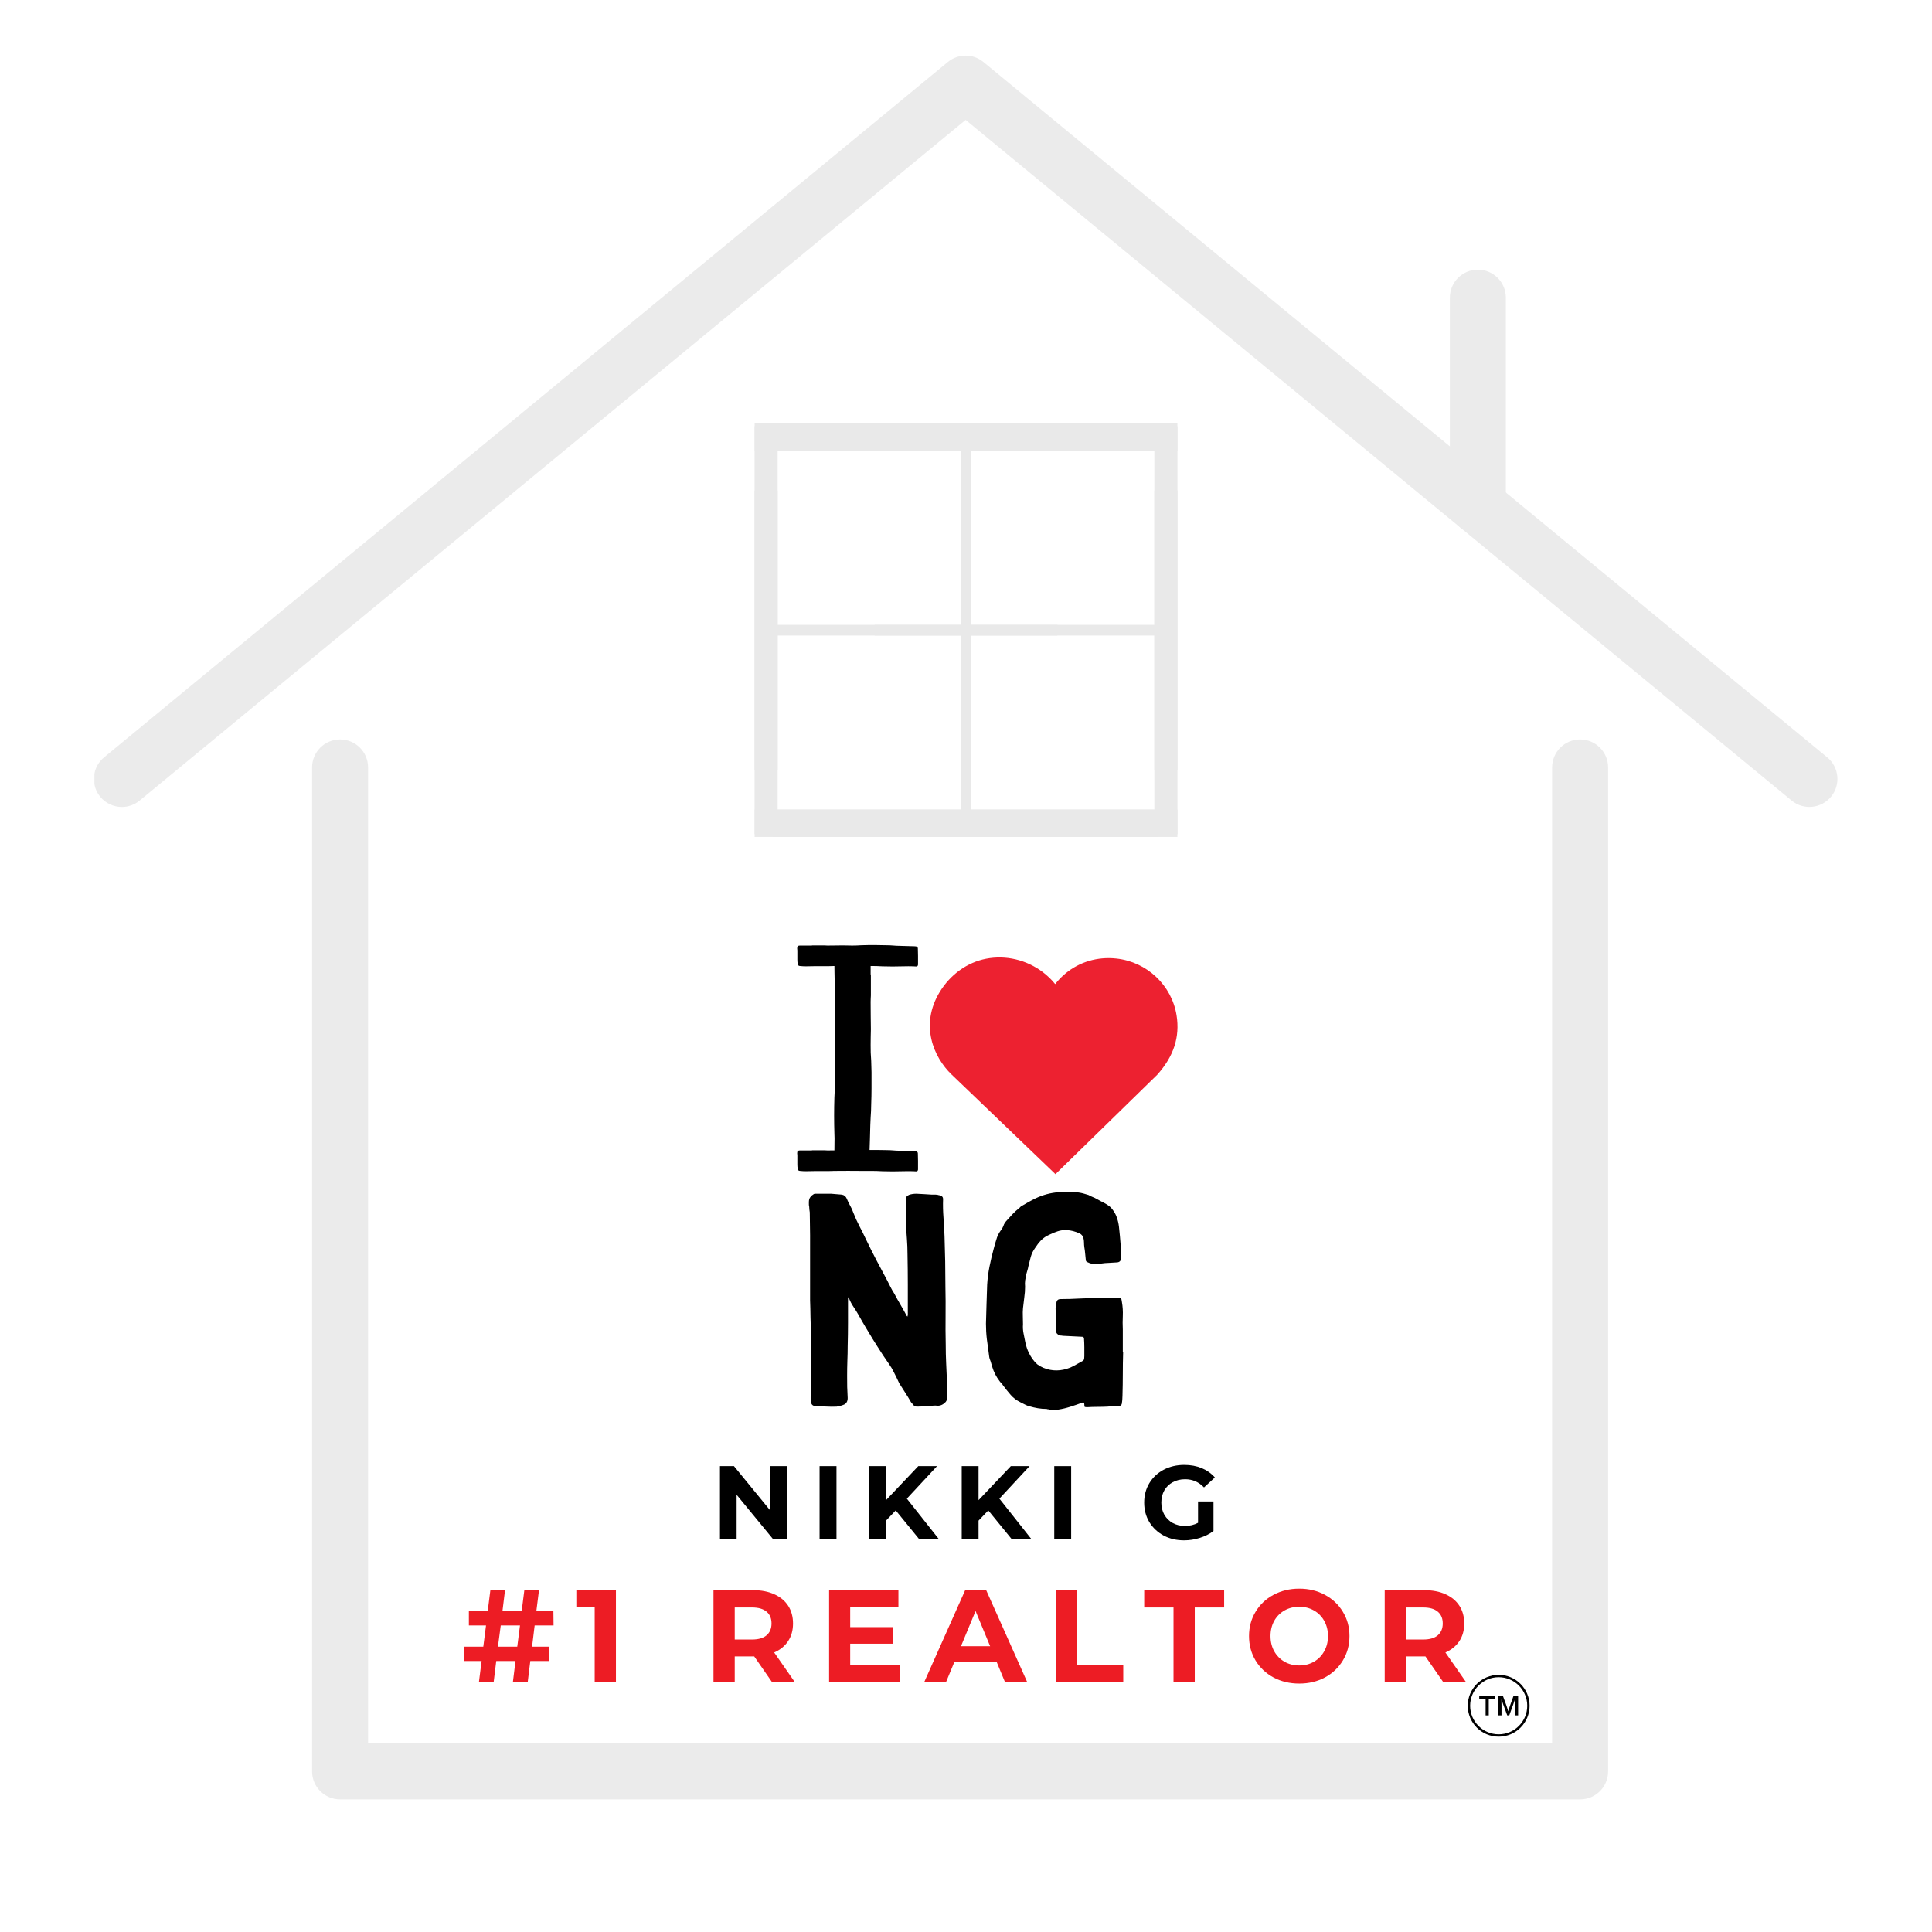 <svg xmlns="http://www.w3.org/2000/svg" xmlns:xlink="http://www.w3.org/1999/xlink" width="500" zoomAndPan="magnify" viewBox="0 0 375 375" height="500" preserveAspectRatio="xMidYMid meet" version="1.2"><defs><clipPath id="418928cb15"><path d="M 284.891 325.086 L 296.891 325.086 L 296.891 337.086 L 284.891 337.086 Z M 284.891 325.086 "/></clipPath><clipPath id="df60dac2c4"><path d="M 180.484 185.68 L 228.617 185.68 L 228.617 227.902 L 180.484 227.902 Z M 180.484 185.68 "/></clipPath><clipPath id="ec124a4a21"><path d="M 182.387 192.559 C 178.492 198.98 181.238 205.23 184.688 208.547 L 204.863 227.902 L 224.609 208.613 C 227.82 205.047 229.051 201.262 228.367 197.047 C 227.422 191.219 222.617 186.695 216.684 186.051 C 213.043 185.656 209.527 186.688 206.785 188.969 C 206.047 189.582 205.387 190.266 204.809 191.012 C 204.125 190.164 203.328 189.387 202.422 188.699 C 199.266 186.301 195.25 185.348 191.391 186.09 C 187.734 186.797 184.457 189.152 182.387 192.559 Z M 182.387 192.559 "/></clipPath><filter x="0%" y="0%" width="100%" filterUnits="objectBoundingBox" id="05f971bf4f" height="100%"><feColorMatrix values="0 0 0 0 1 0 0 0 0 1 0 0 0 0 1 0 0 0 1 0" type="matrix" in="SourceGraphic"/></filter><clipPath id="f30e1c0478"><path d="M 42 133 L 295 133 L 295 339.371 L 42 339.371 Z M 42 133 "/></clipPath><clipPath id="ac9e424dfd"><path d="M 0 0.371 L 338.879 0.371 L 338.879 147 L 0 147 Z M 0 0.371 "/></clipPath><clipPath id="21d65c0e4d"><rect x="0" width="339" y="0" height="340"/></clipPath><clipPath id="186a2b5863"><path d="M 150 82.191 L 228.953 82.191 L 228.953 88 L 150 88 Z M 150 82.191 "/></clipPath><clipPath id="5f55851cae"><path d="M 146.453 157 L 225 157 L 225 162.441 L 146.453 162.441 Z M 146.453 157 "/></clipPath><clipPath id="d6a6f3b0b7"><path d="M 146.453 82.191 L 225 82.191 L 225 88 L 146.453 88 Z M 146.453 82.191 "/></clipPath><clipPath id="8b1756aa7c"><path d="M 150 157 L 228.953 157 L 228.953 162.441 L 150 162.441 Z M 150 157 "/></clipPath><clipPath id="ca9b0e0e38"><path d="M 146.453 82.191 L 151 82.191 L 151 150 L 146.453 150 Z M 146.453 82.191 "/></clipPath><clipPath id="a28f00bbe8"><path d="M 224 95 L 228.953 95 L 228.953 162 L 224 162 Z M 224 95 "/></clipPath><clipPath id="b64b638f35"><path d="M 224 82.191 L 228.953 82.191 L 228.953 150 L 224 150 Z M 224 82.191 "/></clipPath><clipPath id="a3af41b0de"><path d="M 146.453 95 L 151 95 L 151 162 L 146.453 162 Z M 146.453 95 "/></clipPath></defs><g id="c5c45a4c01"><g clip-rule="nonzero" clip-path="url(#418928cb15)"><path style=" stroke:none;fill-rule:nonzero;fill:#000000;fill-opacity:1;" d="M 290.891 325.543 C 287.836 325.543 285.352 328.031 285.352 331.086 C 285.352 334.141 287.836 336.625 290.891 336.625 C 293.945 336.625 296.434 334.141 296.434 331.086 C 296.434 328.031 293.945 325.543 290.891 325.543 Z M 290.891 337.086 C 290.082 337.086 289.297 336.926 288.555 336.613 C 287.84 336.312 287.199 335.879 286.648 335.328 C 286.098 334.777 285.664 334.137 285.363 333.422 C 285.051 332.68 284.891 331.895 284.891 331.086 C 284.891 330.277 285.051 329.488 285.363 328.75 C 285.664 328.035 286.098 327.395 286.648 326.844 C 287.199 326.293 287.84 325.859 288.555 325.559 C 289.297 325.246 290.082 325.086 290.891 325.086 C 291.699 325.086 292.488 325.246 293.227 325.559 C 293.941 325.859 294.582 326.293 295.133 326.844 C 295.684 327.395 296.117 328.035 296.418 328.75 C 296.73 329.488 296.891 330.277 296.891 331.086 C 296.891 331.895 296.73 332.68 296.418 333.422 C 296.117 334.137 295.684 334.777 295.133 335.328 C 294.582 335.879 293.941 336.312 293.227 336.613 C 292.488 336.926 291.699 337.086 290.891 337.086 "/></g><path style=" stroke:none;fill-rule:nonzero;fill:#000000;fill-opacity:1;" d="M 288.355 332.953 L 288.355 329.715 L 287.121 329.715 L 287.121 329.219 L 290.199 329.219 L 290.199 329.715 L 288.965 329.715 L 288.965 332.953 L 288.355 332.953 "/><path style=" stroke:none;fill-rule:nonzero;fill:#000000;fill-opacity:1;" d="M 294.051 332.953 L 294.051 331.059 C 294.051 330.898 294.055 330.719 294.062 330.523 L 294.066 329.789 C 294.027 329.906 293.762 330.711 293.723 330.82 L 292.941 332.953 L 292.551 332.953 L 291.77 330.82 C 291.73 330.711 291.457 329.957 291.422 329.844 L 291.43 330.527 C 291.438 330.711 291.441 330.891 291.441 331.059 L 291.441 332.953 L 290.828 332.953 L 290.828 329.219 L 291.73 329.219 L 292.383 331.008 C 292.469 331.25 292.555 331.508 292.633 331.781 L 292.742 332.152 L 292.855 331.781 C 292.926 331.539 293.012 331.281 293.105 331.02 L 293.754 329.219 L 294.664 329.219 L 294.664 332.953 L 294.051 332.953 "/><g style="fill:#000000;fill-opacity:1;"><g transform="translate(159.631, 224.511)"><path style="stroke:none" d="M 9.406 -35.375 L 9.406 -31.297 C 9.406 -31.066 9.395 -30.848 9.375 -30.641 C 9.363 -30.441 9.359 -30.242 9.359 -30.047 C 9.359 -29.18 9.363 -28.301 9.375 -27.406 C 9.395 -26.52 9.406 -25.625 9.406 -24.719 C 9.406 -24.227 9.395 -23.738 9.375 -23.25 C 9.363 -22.758 9.359 -22.25 9.359 -21.719 C 9.359 -21.227 9.363 -20.719 9.375 -20.188 C 9.395 -19.656 9.426 -19.125 9.469 -18.594 C 9.469 -18.219 9.477 -17.848 9.5 -17.484 C 9.52 -17.129 9.531 -16.766 9.531 -16.391 C 9.531 -15.367 9.531 -14.336 9.531 -13.297 C 9.531 -12.254 9.508 -11.207 9.469 -10.156 C 9.469 -9.738 9.457 -9.312 9.438 -8.875 C 9.414 -8.438 9.391 -8.008 9.359 -7.594 C 9.359 -7.375 9.348 -7.141 9.328 -6.891 C 9.305 -6.641 9.297 -6.406 9.297 -6.188 C 9.266 -5.238 9.238 -4.281 9.219 -3.312 C 9.195 -2.352 9.164 -1.398 9.125 -0.453 C 9.125 -0.379 9.113 -0.301 9.094 -0.219 C 9.082 -0.145 9.078 -0.07 9.078 0 C 8.961 0.375 8.711 0.562 8.328 0.562 C 7.504 0.602 6.664 0.625 5.812 0.625 C 4.957 0.625 4.098 0.625 3.234 0.625 L 2.891 0.625 C 2.473 0.582 2.266 0.375 2.266 0 C 2.266 -0.188 2.273 -0.352 2.297 -0.5 C 2.316 -0.656 2.328 -0.812 2.328 -0.969 C 2.328 -1.531 2.332 -2.102 2.344 -2.688 C 2.363 -3.281 2.359 -3.859 2.328 -4.422 C 2.254 -6.805 2.254 -9.172 2.328 -11.516 C 2.398 -12.68 2.438 -13.844 2.438 -15 C 2.438 -16.156 2.438 -17.297 2.438 -18.422 C 2.477 -19.973 2.488 -21.531 2.469 -23.094 C 2.445 -24.664 2.438 -26.227 2.438 -27.781 C 2.438 -28.082 2.426 -28.395 2.406 -28.719 C 2.383 -29.039 2.375 -29.352 2.375 -29.656 L 2.375 -34.188 C 2.375 -34.719 2.363 -35.254 2.344 -35.797 C 2.332 -36.348 2.328 -36.891 2.328 -37.422 C 2.328 -37.766 2.332 -38.102 2.344 -38.438 C 2.363 -38.781 2.395 -39.125 2.438 -39.469 C 2.477 -39.914 2.723 -40.16 3.172 -40.203 C 3.441 -40.242 3.688 -40.27 3.906 -40.281 C 4.133 -40.301 4.383 -40.312 4.656 -40.312 L 7.094 -40.312 C 7.281 -40.312 7.484 -40.312 7.703 -40.312 C 7.93 -40.312 8.16 -40.332 8.391 -40.375 C 9.035 -40.406 9.359 -40.117 9.359 -39.516 L 9.359 -35.375 Z M 9.406 -35.375 "/></g></g><g style="fill:#000000;fill-opacity:1;"><g transform="translate(154.707, 272.621)"><path style="stroke:none" d="M 9.891 -20.75 L 9.891 -20.344 C 9.891 -18.852 9.891 -17.348 9.891 -15.828 C 9.891 -14.316 9.867 -12.816 9.828 -11.328 C 9.828 -10.367 9.805 -9.41 9.766 -8.453 C 9.734 -7.492 9.719 -6.535 9.719 -5.578 C 9.719 -4.848 9.723 -4.129 9.734 -3.422 C 9.754 -2.711 9.785 -1.992 9.828 -1.266 C 9.828 -0.648 9.598 -0.227 9.141 0 C 8.711 0.188 8.234 0.32 7.703 0.406 C 7.016 0.438 6.32 0.43 5.625 0.391 C 4.938 0.359 4.25 0.32 3.562 0.281 C 3.062 0.281 2.773 0.016 2.703 -0.516 C 2.66 -0.672 2.641 -0.805 2.641 -0.922 C 2.641 -1.035 2.641 -1.172 2.641 -1.328 C 2.641 -3.359 2.648 -5.414 2.672 -7.5 C 2.691 -9.594 2.703 -11.672 2.703 -13.734 C 2.66 -14.805 2.629 -15.891 2.609 -16.984 C 2.598 -18.078 2.57 -19.16 2.531 -20.234 L 2.531 -32.875 C 2.531 -33.645 2.52 -34.395 2.5 -35.125 C 2.477 -35.852 2.469 -36.582 2.469 -37.312 C 2.438 -37.5 2.41 -37.688 2.391 -37.875 C 2.367 -38.07 2.359 -38.25 2.359 -38.406 C 2.316 -38.551 2.297 -38.703 2.297 -38.859 C 2.297 -39.016 2.297 -39.164 2.297 -39.312 C 2.297 -39.695 2.391 -40.016 2.578 -40.266 C 2.773 -40.516 3.008 -40.719 3.281 -40.875 C 3.352 -40.906 3.484 -40.922 3.672 -40.922 L 6.609 -40.922 L 8.688 -40.75 C 9.145 -40.676 9.469 -40.41 9.656 -39.953 C 9.844 -39.492 10.062 -39.039 10.312 -38.594 C 10.562 -38.156 10.766 -37.707 10.922 -37.25 C 11.266 -36.363 11.656 -35.5 12.094 -34.656 C 12.539 -33.812 12.957 -32.973 13.344 -32.141 C 13.988 -30.797 14.656 -29.461 15.344 -28.141 C 16.039 -26.816 16.75 -25.484 17.469 -24.141 C 17.695 -23.723 17.914 -23.289 18.125 -22.844 C 18.344 -22.406 18.586 -21.977 18.859 -21.562 C 19.242 -20.832 19.645 -20.113 20.062 -19.406 C 20.477 -18.695 20.879 -17.977 21.266 -17.25 C 21.266 -17.207 21.32 -17.148 21.438 -17.078 C 21.438 -17.148 21.445 -17.211 21.469 -17.266 C 21.488 -17.328 21.5 -17.379 21.5 -17.422 C 21.5 -19.367 21.5 -21.328 21.5 -23.297 C 21.5 -25.273 21.477 -27.266 21.438 -29.266 C 21.438 -30.223 21.398 -31.172 21.328 -32.109 C 21.254 -33.047 21.195 -33.992 21.156 -34.953 C 21.113 -35.754 21.094 -36.566 21.094 -37.391 C 21.094 -38.211 21.094 -39.047 21.094 -39.891 C 21.094 -40.234 21.305 -40.504 21.734 -40.703 C 22.148 -40.848 22.629 -40.922 23.172 -40.922 C 23.66 -40.891 24.156 -40.863 24.656 -40.844 C 25.156 -40.82 25.656 -40.789 26.156 -40.75 C 26.383 -40.75 26.625 -40.75 26.875 -40.75 C 27.125 -40.75 27.344 -40.711 27.531 -40.641 C 27.645 -40.641 27.781 -40.602 27.938 -40.531 C 28.207 -40.414 28.344 -40.203 28.344 -39.891 C 28.301 -38.703 28.328 -37.504 28.422 -36.297 C 28.516 -35.086 28.582 -33.875 28.625 -32.656 C 28.738 -29.438 28.797 -26.176 28.797 -22.875 C 28.836 -21 28.848 -19.117 28.828 -17.234 C 28.805 -15.359 28.816 -13.484 28.859 -11.609 C 28.859 -10.422 28.883 -9.25 28.938 -8.094 C 29 -6.945 29.051 -5.781 29.094 -4.594 C 29.094 -4.062 29.094 -3.504 29.094 -2.922 C 29.094 -2.348 29.109 -1.797 29.141 -1.266 C 29.141 -1.035 29.047 -0.785 28.859 -0.516 C 28.398 -0.016 27.883 0.234 27.312 0.234 C 27 0.191 26.688 0.188 26.375 0.219 C 26.07 0.258 25.77 0.301 25.469 0.344 C 25.082 0.344 24.707 0.352 24.344 0.375 C 23.977 0.395 23.602 0.406 23.219 0.406 C 23.07 0.406 22.898 0.348 22.703 0.234 C 22.629 0.117 22.535 0.004 22.422 -0.109 C 22.305 -0.223 22.207 -0.336 22.125 -0.453 C 21.75 -1.109 21.367 -1.734 20.984 -2.328 C 20.598 -2.922 20.211 -3.523 19.828 -4.141 C 19.68 -4.484 19.52 -4.828 19.344 -5.172 C 19.164 -5.516 18.984 -5.879 18.797 -6.266 C 18.523 -6.836 18.195 -7.391 17.812 -7.922 C 17.438 -8.461 17.055 -9.02 16.672 -9.594 C 16.328 -10.133 15.988 -10.66 15.656 -11.172 C 15.332 -11.691 15 -12.223 14.656 -12.766 C 14.195 -13.523 13.738 -14.285 13.281 -15.047 C 12.82 -15.816 12.379 -16.586 11.953 -17.359 C 11.648 -17.898 11.316 -18.438 10.953 -18.969 C 10.586 -19.508 10.289 -20.082 10.062 -20.688 C 10.062 -20.727 10.051 -20.75 10.031 -20.75 C 10.008 -20.75 10 -20.77 10 -20.812 C 9.957 -20.812 9.938 -20.801 9.938 -20.781 C 9.938 -20.758 9.922 -20.75 9.891 -20.75 Z M 9.891 -20.75 "/></g></g><g style="fill:#000000;fill-opacity:1;"><g transform="translate(189.077, 272.621)"><path style="stroke:none" d="M 28.922 -10.125 C 28.879 -8.695 28.859 -7.289 28.859 -5.906 C 28.859 -4.531 28.836 -3.156 28.797 -1.781 C 28.797 -1.551 28.785 -1.312 28.766 -1.062 C 28.754 -0.812 28.727 -0.57 28.688 -0.344 C 28.688 0.039 28.457 0.27 28 0.344 C 27.656 0.344 27.305 0.344 26.953 0.344 C 26.609 0.344 26.25 0.363 25.875 0.406 C 25.219 0.438 24.562 0.453 23.906 0.453 C 23.258 0.453 22.609 0.473 21.953 0.516 C 21.691 0.516 21.531 0.492 21.469 0.453 C 21.414 0.422 21.391 0.27 21.391 0 C 21.391 -0.383 21.234 -0.5 20.922 -0.344 C 20.191 -0.07 19.43 0.188 18.641 0.438 C 17.859 0.688 17.086 0.867 16.328 0.984 C 16.055 1.016 15.785 1.02 15.516 1 C 15.254 0.988 14.969 0.984 14.656 0.984 C 14.539 0.941 14.438 0.922 14.344 0.922 C 14.25 0.922 14.16 0.898 14.078 0.859 C 13.504 0.859 12.938 0.812 12.375 0.719 C 11.82 0.625 11.281 0.5 10.75 0.344 C 10.445 0.27 10.148 0.156 9.859 0 C 9.566 -0.156 9.27 -0.305 8.969 -0.453 C 8.238 -0.805 7.613 -1.281 7.094 -1.875 C 6.582 -2.469 6.098 -3.066 5.641 -3.672 C 5.555 -3.828 5.445 -3.973 5.312 -4.109 C 5.176 -4.242 5.051 -4.391 4.938 -4.547 C 4.289 -5.391 3.812 -6.328 3.5 -7.359 C 3.469 -7.516 3.422 -7.676 3.359 -7.844 C 3.305 -8.02 3.258 -8.18 3.219 -8.328 C 3.176 -8.484 3.125 -8.629 3.062 -8.766 C 3.008 -8.898 2.969 -9.047 2.938 -9.203 C 2.852 -9.816 2.773 -10.41 2.703 -10.984 C 2.629 -11.555 2.551 -12.129 2.469 -12.703 C 2.352 -13.703 2.297 -14.695 2.297 -15.688 C 2.336 -16.957 2.375 -18.223 2.406 -19.484 C 2.445 -20.754 2.488 -22.02 2.531 -23.281 C 2.602 -24.469 2.754 -25.633 2.984 -26.781 C 3.211 -27.938 3.484 -29.086 3.797 -30.234 C 3.867 -30.547 3.953 -30.852 4.047 -31.156 C 4.148 -31.457 4.238 -31.742 4.312 -32.016 C 4.469 -32.629 4.754 -33.223 5.172 -33.797 C 5.328 -33.992 5.453 -34.188 5.547 -34.375 C 5.641 -34.562 5.727 -34.773 5.812 -35.016 L 6.156 -35.531 C 6.57 -35.988 6.988 -36.445 7.406 -36.906 C 7.832 -37.363 8.297 -37.785 8.797 -38.172 C 8.867 -38.242 8.926 -38.301 8.969 -38.344 C 9.008 -38.383 9.047 -38.422 9.078 -38.453 C 9.535 -38.723 10.004 -38.992 10.484 -39.266 C 10.961 -39.535 11.438 -39.785 11.906 -40.016 C 13.352 -40.703 14.848 -41.102 16.391 -41.219 C 16.578 -41.258 16.773 -41.27 16.984 -41.25 C 17.191 -41.227 17.375 -41.219 17.531 -41.219 C 17.758 -41.219 17.988 -41.227 18.219 -41.25 C 18.445 -41.27 18.676 -41.258 18.906 -41.219 C 19.133 -41.219 19.363 -41.219 19.594 -41.219 C 19.832 -41.219 20.066 -41.195 20.297 -41.156 C 20.598 -41.113 20.883 -41.055 21.156 -40.984 C 21.426 -40.91 21.691 -40.832 21.953 -40.75 C 22.109 -40.719 22.254 -40.66 22.391 -40.578 C 22.523 -40.504 22.672 -40.43 22.828 -40.359 C 23.242 -40.203 23.633 -40.016 24 -39.797 C 24.363 -39.586 24.738 -39.391 25.125 -39.203 C 25.426 -39.047 25.727 -38.863 26.031 -38.656 C 26.344 -38.445 26.613 -38.188 26.844 -37.875 C 27.227 -37.383 27.516 -36.859 27.703 -36.297 C 27.898 -35.742 28.035 -35.16 28.109 -34.547 C 28.18 -33.93 28.242 -33.316 28.297 -32.703 C 28.359 -32.086 28.41 -31.457 28.453 -30.812 L 28.453 -30.531 C 28.523 -30.145 28.562 -29.77 28.562 -29.406 C 28.562 -29.039 28.547 -28.688 28.516 -28.344 C 28.473 -27.883 28.223 -27.633 27.766 -27.594 C 27.266 -27.551 26.742 -27.52 26.203 -27.5 C 25.672 -27.488 25.141 -27.441 24.609 -27.359 C 24.453 -27.359 24.316 -27.348 24.203 -27.328 C 24.086 -27.316 23.953 -27.312 23.797 -27.312 C 23.453 -27.27 23.133 -27.273 22.844 -27.328 C 22.562 -27.391 22.266 -27.5 21.953 -27.656 C 21.766 -27.727 21.672 -27.879 21.672 -28.109 C 21.629 -28.535 21.586 -28.945 21.547 -29.344 C 21.516 -29.75 21.461 -30.145 21.391 -30.531 C 21.348 -30.832 21.328 -31.133 21.328 -31.438 C 21.328 -31.75 21.289 -32.039 21.219 -32.312 C 21.102 -32.727 20.852 -33.031 20.469 -33.219 C 19.625 -33.602 18.801 -33.816 18 -33.859 C 17.383 -33.898 16.785 -33.82 16.203 -33.625 C 15.629 -33.438 15.078 -33.207 14.547 -32.938 C 13.93 -32.664 13.41 -32.312 12.984 -31.875 C 12.566 -31.438 12.188 -30.945 11.844 -30.406 C 11.457 -29.875 11.176 -29.301 11 -28.688 C 10.832 -28.07 10.672 -27.438 10.516 -26.781 C 10.484 -26.551 10.426 -26.312 10.344 -26.062 C 10.27 -25.82 10.195 -25.566 10.125 -25.297 C 10.039 -24.91 9.969 -24.516 9.906 -24.109 C 9.852 -23.711 9.848 -23.301 9.891 -22.875 C 9.891 -22.188 9.836 -21.488 9.734 -20.781 C 9.641 -20.07 9.555 -19.375 9.484 -18.688 C 9.441 -18.188 9.43 -17.676 9.453 -17.156 C 9.473 -16.645 9.484 -16.117 9.484 -15.578 C 9.441 -14.961 9.477 -14.367 9.594 -13.797 C 9.707 -13.223 9.82 -12.648 9.938 -12.078 C 10.02 -11.691 10.117 -11.328 10.234 -10.984 C 10.348 -10.641 10.484 -10.312 10.641 -10 C 10.828 -9.613 11.055 -9.227 11.328 -8.844 C 11.598 -8.469 11.906 -8.125 12.25 -7.812 C 12.594 -7.551 12.992 -7.32 13.453 -7.125 C 15.141 -6.438 16.883 -6.457 18.688 -7.188 C 19.102 -7.375 19.504 -7.582 19.891 -7.812 C 20.273 -8.039 20.66 -8.254 21.047 -8.453 C 21.234 -8.566 21.336 -8.719 21.359 -8.906 C 21.379 -9.102 21.391 -9.273 21.391 -9.422 C 21.391 -10.004 21.391 -10.57 21.391 -11.125 C 21.391 -11.676 21.367 -12.238 21.328 -12.812 C 21.328 -13.008 21.211 -13.125 20.984 -13.156 L 17.188 -13.344 C 17.07 -13.375 16.957 -13.391 16.844 -13.391 C 16.727 -13.391 16.633 -13.41 16.562 -13.453 C 16.133 -13.609 15.922 -13.875 15.922 -14.25 C 15.922 -14.789 15.91 -15.328 15.891 -15.859 C 15.867 -16.398 15.859 -16.922 15.859 -17.422 C 15.859 -17.648 15.848 -17.867 15.828 -18.078 C 15.816 -18.285 15.812 -18.488 15.812 -18.688 C 15.812 -19.102 15.867 -19.484 15.984 -19.828 C 16.055 -20.254 16.32 -20.469 16.781 -20.469 C 18.008 -20.469 19.242 -20.504 20.484 -20.578 C 21.734 -20.648 22.973 -20.672 24.203 -20.641 C 24.816 -20.641 25.422 -20.645 26.016 -20.656 C 26.609 -20.676 27.211 -20.707 27.828 -20.75 C 28.203 -20.75 28.426 -20.703 28.5 -20.609 C 28.582 -20.516 28.645 -20.273 28.688 -19.891 C 28.844 -19.004 28.898 -18.109 28.859 -17.203 C 28.816 -16.305 28.816 -15.422 28.859 -14.547 L 28.859 -10.125 Z M 28.922 -10.125 "/></g></g><g clip-rule="nonzero" clip-path="url(#df60dac2c4)"><g clip-rule="nonzero" clip-path="url(#ec124a4a21)"><path style=" stroke:none;fill-rule:nonzero;fill:#ed2130;fill-opacity:1;" d="M 180.484 185.844 L 228.617 185.844 L 228.617 227.902 L 180.484 227.902 Z M 180.484 185.844 "/></g></g><g style="fill:#000000;fill-opacity:1;"><g transform="translate(177.828, 188.888)"><path style="stroke:none" d="M -20.234 -5.391 L -17.906 -5.391 C -17.77 -5.391 -17.645 -5.383 -17.531 -5.375 C -17.414 -5.363 -17.301 -5.359 -17.188 -5.359 C -16.695 -5.359 -16.195 -5.363 -15.688 -5.375 C -15.176 -5.383 -14.66 -5.391 -14.141 -5.391 C -13.859 -5.391 -13.578 -5.383 -13.297 -5.375 C -13.016 -5.363 -12.723 -5.359 -12.422 -5.359 C -12.141 -5.359 -11.848 -5.363 -11.547 -5.375 C -11.242 -5.383 -10.941 -5.398 -10.641 -5.422 C -10.422 -5.422 -10.207 -5.426 -10 -5.438 C -9.801 -5.445 -9.594 -5.453 -9.375 -5.453 C -8.789 -5.453 -8.203 -5.453 -7.609 -5.453 C -7.016 -5.453 -6.414 -5.441 -5.812 -5.422 C -5.57 -5.422 -5.328 -5.414 -5.078 -5.406 C -4.828 -5.395 -4.582 -5.379 -4.344 -5.359 C -4.219 -5.359 -4.082 -5.348 -3.938 -5.328 C -3.801 -5.316 -3.664 -5.312 -3.531 -5.312 C -2.988 -5.289 -2.441 -5.273 -1.891 -5.266 C -1.348 -5.254 -0.805 -5.238 -0.266 -5.219 C -0.211 -5.219 -0.164 -5.211 -0.125 -5.203 C -0.082 -5.191 -0.039 -5.188 0 -5.188 C 0.219 -5.125 0.328 -4.984 0.328 -4.766 C 0.348 -4.297 0.359 -3.816 0.359 -3.328 C 0.359 -2.836 0.359 -2.344 0.359 -1.844 L 0.359 -1.656 C 0.336 -1.414 0.219 -1.297 0 -1.297 C -0.102 -1.297 -0.195 -1.301 -0.281 -1.312 C -0.375 -1.32 -0.461 -1.328 -0.547 -1.328 C -0.867 -1.328 -1.195 -1.332 -1.531 -1.344 C -1.875 -1.352 -2.207 -1.348 -2.531 -1.328 C -3.895 -1.285 -5.242 -1.285 -6.578 -1.328 C -7.254 -1.367 -7.922 -1.391 -8.578 -1.391 C -9.234 -1.391 -9.891 -1.391 -10.547 -1.391 C -11.43 -1.41 -12.32 -1.414 -13.219 -1.406 C -14.113 -1.395 -15.004 -1.391 -15.891 -1.391 C -16.066 -1.391 -16.242 -1.383 -16.422 -1.375 C -16.609 -1.363 -16.789 -1.359 -16.969 -1.359 L -19.562 -1.359 C -19.863 -1.359 -20.172 -1.352 -20.484 -1.344 C -20.797 -1.332 -21.102 -1.328 -21.406 -1.328 C -21.602 -1.328 -21.797 -1.332 -21.984 -1.344 C -22.18 -1.352 -22.379 -1.367 -22.578 -1.391 C -22.836 -1.41 -22.977 -1.551 -23 -1.812 C -23.02 -1.969 -23.035 -2.109 -23.047 -2.234 C -23.055 -2.367 -23.062 -2.508 -23.062 -2.656 L -23.062 -4.062 C -23.062 -4.164 -23.062 -4.281 -23.062 -4.406 C -23.062 -4.539 -23.07 -4.672 -23.094 -4.797 C -23.113 -5.172 -22.953 -5.359 -22.609 -5.359 L -20.234 -5.359 Z M -20.234 -5.391 "/></g></g><g style="fill:#000000;fill-opacity:1;"><g transform="translate(177.828, 228.659)"><path style="stroke:none" d="M -20.234 -5.391 L -17.906 -5.391 C -17.77 -5.391 -17.645 -5.383 -17.531 -5.375 C -17.414 -5.363 -17.301 -5.359 -17.188 -5.359 C -16.695 -5.359 -16.195 -5.363 -15.688 -5.375 C -15.176 -5.383 -14.66 -5.391 -14.141 -5.391 C -13.859 -5.391 -13.578 -5.383 -13.297 -5.375 C -13.016 -5.363 -12.723 -5.359 -12.422 -5.359 C -12.141 -5.359 -11.848 -5.363 -11.547 -5.375 C -11.242 -5.383 -10.941 -5.398 -10.641 -5.422 C -10.422 -5.422 -10.207 -5.426 -10 -5.438 C -9.801 -5.445 -9.594 -5.453 -9.375 -5.453 C -8.789 -5.453 -8.203 -5.453 -7.609 -5.453 C -7.016 -5.453 -6.414 -5.441 -5.812 -5.422 C -5.57 -5.422 -5.328 -5.414 -5.078 -5.406 C -4.828 -5.395 -4.582 -5.379 -4.344 -5.359 C -4.219 -5.359 -4.082 -5.348 -3.938 -5.328 C -3.801 -5.316 -3.664 -5.312 -3.531 -5.312 C -2.988 -5.289 -2.441 -5.273 -1.891 -5.266 C -1.348 -5.254 -0.805 -5.238 -0.266 -5.219 C -0.211 -5.219 -0.164 -5.211 -0.125 -5.203 C -0.082 -5.191 -0.039 -5.188 0 -5.188 C 0.219 -5.125 0.328 -4.984 0.328 -4.766 C 0.348 -4.297 0.359 -3.816 0.359 -3.328 C 0.359 -2.836 0.359 -2.344 0.359 -1.844 L 0.359 -1.656 C 0.336 -1.414 0.219 -1.297 0 -1.297 C -0.102 -1.297 -0.195 -1.301 -0.281 -1.312 C -0.375 -1.32 -0.461 -1.328 -0.547 -1.328 C -0.867 -1.328 -1.195 -1.332 -1.531 -1.344 C -1.875 -1.352 -2.207 -1.348 -2.531 -1.328 C -3.895 -1.285 -5.242 -1.285 -6.578 -1.328 C -7.254 -1.367 -7.922 -1.391 -8.578 -1.391 C -9.234 -1.391 -9.891 -1.391 -10.547 -1.391 C -11.43 -1.41 -12.32 -1.414 -13.219 -1.406 C -14.113 -1.395 -15.004 -1.391 -15.891 -1.391 C -16.066 -1.391 -16.242 -1.383 -16.422 -1.375 C -16.609 -1.363 -16.789 -1.359 -16.969 -1.359 L -19.562 -1.359 C -19.863 -1.359 -20.172 -1.352 -20.484 -1.344 C -20.797 -1.332 -21.102 -1.328 -21.406 -1.328 C -21.602 -1.328 -21.797 -1.332 -21.984 -1.344 C -22.18 -1.352 -22.379 -1.367 -22.578 -1.391 C -22.836 -1.41 -22.977 -1.551 -23 -1.812 C -23.02 -1.969 -23.035 -2.109 -23.047 -2.234 C -23.055 -2.367 -23.062 -2.508 -23.062 -2.656 L -23.062 -4.062 C -23.062 -4.164 -23.062 -4.281 -23.062 -4.406 C -23.062 -4.539 -23.07 -4.672 -23.094 -4.797 C -23.113 -5.172 -22.953 -5.359 -22.609 -5.359 L -20.234 -5.359 Z M -20.234 -5.391 "/></g></g><g style="fill:#000000;fill-opacity:1;"><g transform="translate(138.072, 298.728)"><path style="stroke:none" d="M 14.656 -14.156 L 14.656 0 L 11.969 0 L 4.906 -8.594 L 4.906 0 L 1.672 0 L 1.672 -14.156 L 4.391 -14.156 L 11.422 -5.562 L 11.422 -14.156 Z M 14.656 -14.156 "/></g></g><g style="fill:#000000;fill-opacity:1;"><g transform="translate(157.408, 298.728)"><path style="stroke:none" d="M 1.672 -14.156 L 4.953 -14.156 L 4.953 0 L 1.672 0 Z M 1.672 -14.156 "/></g></g><g style="fill:#000000;fill-opacity:1;"><g transform="translate(167.036, 298.728)"><path style="stroke:none" d="M 6.828 -5.562 L 4.938 -3.578 L 4.938 0 L 1.672 0 L 1.672 -14.156 L 4.938 -14.156 L 4.938 -7.547 L 11.203 -14.156 L 14.844 -14.156 L 8.984 -7.844 L 15.188 0 L 11.359 0 Z M 6.828 -5.562 "/></g></g><g style="fill:#000000;fill-opacity:1;"><g transform="translate(184.997, 298.728)"><path style="stroke:none" d="M 6.828 -5.562 L 4.938 -3.578 L 4.938 0 L 1.672 0 L 1.672 -14.156 L 4.938 -14.156 L 4.938 -7.547 L 11.203 -14.156 L 14.844 -14.156 L 8.984 -7.844 L 15.188 0 L 11.359 0 Z M 6.828 -5.562 "/></g></g><g style="fill:#000000;fill-opacity:1;"><g transform="translate(202.958, 298.728)"><path style="stroke:none" d="M 1.672 -14.156 L 4.953 -14.156 L 4.953 0 L 1.672 0 Z M 1.672 -14.156 "/></g></g><g style="fill:#000000;fill-opacity:1;"><g transform="translate(212.585, 298.728)"><path style="stroke:none" d=""/></g></g><g style="fill:#000000;fill-opacity:1;"><g transform="translate(221.303, 298.728)"><path style="stroke:none" d="M 11.234 -7.297 L 14.234 -7.297 L 14.234 -1.562 C 13.461 -0.977 12.57 -0.531 11.562 -0.219 C 10.551 0.094 9.535 0.25 8.516 0.25 C 7.047 0.25 5.723 -0.062 4.547 -0.688 C 3.379 -1.32 2.457 -2.191 1.781 -3.297 C 1.113 -4.41 0.781 -5.672 0.781 -7.078 C 0.781 -8.473 1.113 -9.727 1.781 -10.844 C 2.457 -11.957 3.383 -12.828 4.562 -13.453 C 5.75 -14.078 7.086 -14.391 8.578 -14.391 C 9.816 -14.391 10.941 -14.18 11.953 -13.766 C 12.961 -13.348 13.812 -12.742 14.5 -11.953 L 12.391 -10.016 C 11.379 -11.078 10.16 -11.609 8.734 -11.609 C 7.828 -11.609 7.023 -11.414 6.328 -11.031 C 5.629 -10.656 5.082 -10.125 4.688 -9.438 C 4.301 -8.75 4.109 -7.961 4.109 -7.078 C 4.109 -6.203 4.301 -5.422 4.688 -4.734 C 5.082 -4.047 5.625 -3.508 6.312 -3.125 C 7.008 -2.738 7.801 -2.547 8.688 -2.547 C 9.633 -2.547 10.484 -2.75 11.234 -3.156 Z M 11.234 -7.297 "/></g></g><g style="fill:#ed1c24;fill-opacity:1;"><g transform="translate(89.634, 326.464)"><path style="stroke:none" d="M 13.641 -6.844 L 16.938 -6.844 L 16.938 -4.062 L 13.297 -4.062 L 12.797 0 L 9.922 0 L 10.422 -4.062 L 6.688 -4.062 L 6.188 0 L 3.328 0 L 3.844 -4.062 L 0.516 -4.062 L 0.516 -6.844 L 4.172 -6.844 L 4.703 -10.969 L 1.375 -10.969 L 1.375 -13.734 L 5.031 -13.734 L 5.547 -17.812 L 8.391 -17.812 L 7.891 -13.734 L 11.625 -13.734 L 12.141 -17.812 L 14.984 -17.812 L 14.469 -13.734 L 17.781 -13.734 L 17.812 -10.969 L 14.141 -10.969 Z M 10.766 -6.844 L 11.297 -10.969 L 7.562 -10.969 L 7.016 -6.844 Z M 10.766 -6.844 "/></g></g><g style="fill:#ed1c24;fill-opacity:1;"><g transform="translate(111.695, 326.464)"><path style="stroke:none" d="M 7.859 -17.812 L 7.859 0 L 3.734 0 L 3.734 -14.5 L 0.172 -14.5 L 0.172 -17.812 Z M 7.859 -17.812 "/></g></g><g style="fill:#ed1c24;fill-opacity:1;"><g transform="translate(125.422, 326.464)"><path style="stroke:none" d=""/></g></g><g style="fill:#ed1c24;fill-opacity:1;"><g transform="translate(136.378, 326.464)"><path style="stroke:none" d="M 13.453 0 L 10.016 -4.953 L 6.234 -4.953 L 6.234 0 L 2.109 0 L 2.109 -17.812 L 9.812 -17.812 C 11.395 -17.812 12.766 -17.547 13.922 -17.016 C 15.086 -16.492 15.984 -15.75 16.609 -14.781 C 17.234 -13.812 17.547 -12.664 17.547 -11.344 C 17.547 -10.02 17.227 -8.879 16.594 -7.922 C 15.957 -6.961 15.055 -6.227 13.891 -5.719 L 17.875 0 Z M 13.375 -11.344 C 13.375 -12.344 13.051 -13.109 12.406 -13.641 C 11.77 -14.18 10.832 -14.453 9.594 -14.453 L 6.234 -14.453 L 6.234 -8.234 L 9.594 -8.234 C 10.832 -8.234 11.77 -8.504 12.406 -9.047 C 13.051 -9.598 13.375 -10.363 13.375 -11.344 Z M 13.375 -11.344 "/></g></g><g style="fill:#ed1c24;fill-opacity:1;"><g transform="translate(158.82, 326.464)"><path style="stroke:none" d="M 15.906 -3.312 L 15.906 0 L 2.109 0 L 2.109 -17.812 L 15.562 -17.812 L 15.562 -14.5 L 6.203 -14.5 L 6.203 -10.641 L 14.469 -10.641 L 14.469 -7.422 L 6.203 -7.422 L 6.203 -3.312 Z M 15.906 -3.312 "/></g></g><g style="fill:#ed1c24;fill-opacity:1;"><g transform="translate(179.636, 326.464)"><path style="stroke:none" d="M 13.844 -3.812 L 5.578 -3.812 L 4 0 L -0.234 0 L 7.703 -17.812 L 11.781 -17.812 L 19.734 0 L 15.422 0 Z M 12.547 -6.938 L 9.719 -13.766 L 6.891 -6.938 Z M 12.547 -6.938 "/></g></g><g style="fill:#ed1c24;fill-opacity:1;"><g transform="translate(202.866, 326.464)"><path style="stroke:none" d="M 2.109 -17.812 L 6.234 -17.812 L 6.234 -3.359 L 15.156 -3.359 L 15.156 0 L 2.109 0 Z M 2.109 -17.812 "/></g></g><g style="fill:#ed1c24;fill-opacity:1;"><g transform="translate(221.98, 326.464)"><path style="stroke:none" d="M 5.797 -14.453 L 0.109 -14.453 L 0.109 -17.812 L 15.625 -17.812 L 15.625 -14.453 L 9.922 -14.453 L 9.922 0 L 5.797 0 Z M 5.797 -14.453 "/></g></g><g style="fill:#ed1c24;fill-opacity:1;"><g transform="translate(241.449, 326.464)"><path style="stroke:none" d="M 10.734 0.312 C 8.891 0.312 7.223 -0.082 5.734 -0.875 C 4.254 -1.676 3.094 -2.773 2.25 -4.172 C 1.406 -5.578 0.984 -7.156 0.984 -8.906 C 0.984 -10.645 1.406 -12.211 2.25 -13.609 C 3.094 -15.016 4.254 -16.113 5.734 -16.906 C 7.223 -17.707 8.891 -18.109 10.734 -18.109 C 12.578 -18.109 14.238 -17.707 15.719 -16.906 C 17.195 -16.113 18.359 -15.016 19.203 -13.609 C 20.055 -12.211 20.484 -10.645 20.484 -8.906 C 20.484 -7.156 20.055 -5.578 19.203 -4.172 C 18.359 -2.773 17.195 -1.676 15.719 -0.875 C 14.238 -0.082 12.578 0.312 10.734 0.312 Z M 10.734 -3.203 C 11.785 -3.203 12.734 -3.441 13.578 -3.922 C 14.43 -4.41 15.098 -5.086 15.578 -5.953 C 16.066 -6.816 16.312 -7.801 16.312 -8.906 C 16.312 -10.008 16.066 -10.992 15.578 -11.859 C 15.098 -12.723 14.43 -13.395 13.578 -13.875 C 12.734 -14.352 11.785 -14.594 10.734 -14.594 C 9.68 -14.594 8.727 -14.352 7.875 -13.875 C 7.031 -13.395 6.363 -12.723 5.875 -11.859 C 5.395 -10.992 5.156 -10.008 5.156 -8.906 C 5.156 -7.801 5.395 -6.816 5.875 -5.953 C 6.363 -5.086 7.031 -4.41 7.875 -3.922 C 8.727 -3.441 9.68 -3.203 10.734 -3.203 Z M 10.734 -3.203 "/></g></g><g style="fill:#ed1c24;fill-opacity:1;"><g transform="translate(266.661, 326.464)"><path style="stroke:none" d="M 13.453 0 L 10.016 -4.953 L 6.234 -4.953 L 6.234 0 L 2.109 0 L 2.109 -17.812 L 9.812 -17.812 C 11.395 -17.812 12.766 -17.547 13.922 -17.016 C 15.086 -16.492 15.984 -15.75 16.609 -14.781 C 17.234 -13.812 17.547 -12.664 17.547 -11.344 C 17.547 -10.02 17.227 -8.879 16.594 -7.922 C 15.957 -6.961 15.055 -6.227 13.891 -5.719 L 17.875 0 Z M 13.375 -11.344 C 13.375 -12.344 13.051 -13.109 12.406 -13.641 C 11.77 -14.18 10.832 -14.453 9.594 -14.453 L 6.234 -14.453 L 6.234 -8.234 L 9.594 -8.234 C 10.832 -8.234 11.77 -8.504 12.406 -9.047 C 13.051 -9.598 13.375 -10.363 13.375 -11.344 Z M 13.375 -11.344 "/></g></g><g mask="url(#863d5606c9)" transform="matrix(1,0,0,1,18,10)"><g clip-path="url(#21d65c0e4d)"><g clip-rule="nonzero" clip-path="url(#f30e1c0478)"><path style=" stroke:none;fill-rule:nonzero;fill:#000000;fill-opacity:1;" d="M 288.707 339.258 L 48.012 339.258 C 45.004 339.258 42.574 336.82 42.574 333.824 L 42.574 138.961 C 42.574 135.965 45.004 133.527 48.012 133.527 C 51.016 133.527 53.445 135.965 53.445 138.961 L 53.445 328.387 L 283.262 328.387 L 283.262 138.961 C 283.262 135.965 285.691 133.527 288.699 133.527 C 291.703 133.527 294.133 135.965 294.133 138.961 L 294.133 333.824 C 294.133 336.82 291.703 339.258 288.707 339.258 Z M 288.707 339.258 "/></g><g clip-rule="nonzero" clip-path="url(#ac9e424dfd)"><path style=" stroke:none;fill-rule:nonzero;fill:#000000;fill-opacity:1;" d="M 5.656 146.633 C 4.086 146.633 2.535 145.953 1.457 144.656 C -0.449 142.34 -0.117 138.914 2.195 137.004 L 165.973 2.035 C 167.98 0.375 170.879 0.375 172.883 2.035 L 336.664 137 C 338.98 138.906 339.312 142.332 337.402 144.648 C 335.488 146.957 332.07 147.297 329.754 145.387 L 169.43 13.27 L 9.105 145.387 C 8.094 146.219 6.875 146.633 5.656 146.633 Z M 5.656 146.633 "/></g><path style=" stroke:none;fill-rule:nonzero;fill:#000000;fill-opacity:1;" d="M 268.852 93.594 C 265.848 93.594 263.414 91.156 263.414 88.16 L 263.414 47.781 C 263.414 44.781 265.848 42.344 268.852 42.344 C 271.855 42.344 274.285 44.781 274.285 47.781 L 274.285 88.16 C 274.285 91.156 271.855 93.594 268.852 93.594 Z M 268.852 93.594 "/></g><mask id="863d5606c9"><g filter="url(#05f971bf4f)"><rect x="0" width="375" y="0" height="375" style="fill:#000000;fill-opacity:0.08;stroke:none;"/></g></mask></g><g clip-rule="nonzero" clip-path="url(#186a2b5863)"><path style=" stroke:none;fill-rule:nonzero;fill:#e9e9e9;fill-opacity:1;" d="M 150.102 82.191 L 228.535 82.191 C 228.535 83.957 228.535 85.727 228.535 87.492 C 202.391 87.492 176.246 87.492 150.102 87.492 C 150.102 85.727 150.102 83.957 150.102 82.191 "/></g><g clip-rule="nonzero" clip-path="url(#5f55851cae)"><path style=" stroke:none;fill-rule:nonzero;fill:#e9e9e9;fill-opacity:1;" d="M 224.902 162.441 L 146.473 162.441 C 146.473 160.672 146.473 158.906 146.473 157.137 C 172.617 157.137 198.762 157.137 224.902 157.137 C 224.902 158.906 224.902 160.672 224.902 162.441 "/></g><g clip-rule="nonzero" clip-path="url(#d6a6f3b0b7)"><path style=" stroke:none;fill-rule:nonzero;fill:#e9e9e9;fill-opacity:1;" d="M 224.902 82.191 L 146.473 82.191 C 146.473 83.957 146.473 85.727 146.473 87.492 C 172.617 87.492 198.762 87.492 224.902 87.492 C 224.902 85.727 224.902 83.957 224.902 82.191 "/></g><g clip-rule="nonzero" clip-path="url(#8b1756aa7c)"><path style=" stroke:none;fill-rule:nonzero;fill:#e9e9e9;fill-opacity:1;" d="M 150.102 162.441 L 228.535 162.441 C 228.535 160.672 228.535 158.906 228.535 157.137 C 202.391 157.137 176.246 157.137 150.102 157.137 C 150.102 158.906 150.102 160.672 150.102 162.441 "/></g><g clip-rule="nonzero" clip-path="url(#ca9b0e0e38)"><path style=" stroke:none;fill-rule:nonzero;fill:#e9e9e9;fill-opacity:1;" d="M 146.461 82.734 L 150.941 82.734 C 150.941 104.965 150.941 127.199 150.941 149.434 C 149.449 149.434 147.957 149.434 146.461 149.434 C 146.461 127.199 146.461 104.965 146.461 82.734 "/></g><g clip-rule="nonzero" clip-path="url(#a28f00bbe8)"><path style=" stroke:none;fill-rule:nonzero;fill:#e9e9e9;fill-opacity:1;" d="M 228.543 161.898 L 224.062 161.898 C 224.062 139.664 224.062 117.434 224.062 95.199 C 225.559 95.199 227.051 95.199 228.543 95.199 C 228.543 117.434 228.543 139.664 228.543 161.898 "/></g><g clip-rule="nonzero" clip-path="url(#b64b638f35)"><path style=" stroke:none;fill-rule:nonzero;fill:#e9e9e9;fill-opacity:1;" d="M 228.543 82.734 L 224.062 82.734 C 224.062 104.965 224.062 127.199 224.062 149.434 C 225.559 149.434 227.051 149.434 228.543 149.434 C 228.543 127.199 228.543 104.965 228.543 82.734 "/></g><g clip-rule="nonzero" clip-path="url(#a3af41b0de)"><path style=" stroke:none;fill-rule:nonzero;fill:#e9e9e9;fill-opacity:1;" d="M 146.461 161.898 L 150.941 161.898 C 150.941 139.664 150.941 117.434 150.941 95.199 C 149.449 95.199 147.957 95.199 146.461 95.199 C 146.461 117.434 146.461 139.664 146.461 161.898 "/></g><path style=" stroke:none;fill-rule:nonzero;fill:#e9e9e9;fill-opacity:1;" d="M 149.328 121.707 L 205.238 121.707 C 205.238 122.254 205.238 122.805 205.238 123.355 C 186.602 123.355 167.965 123.355 149.328 123.355 C 149.328 122.805 149.328 122.254 149.328 121.707 "/><path style=" stroke:none;fill-rule:nonzero;fill:#e9e9e9;fill-opacity:1;" d="M 225.676 122.926 L 169.77 122.926 C 169.77 122.375 169.77 121.828 169.77 121.277 C 188.406 121.277 207.043 121.277 225.676 121.277 C 225.676 121.828 225.676 122.375 225.676 122.926 "/><path style=" stroke:none;fill-rule:nonzero;fill:#e9e9e9;fill-opacity:1;" d="M 225.676 121.707 L 169.77 121.707 C 169.77 122.254 169.77 122.805 169.77 123.355 C 188.406 123.355 207.043 123.355 225.676 123.355 C 225.676 122.805 225.676 122.254 225.676 121.707 "/><path style=" stroke:none;fill-rule:nonzero;fill:#e9e9e9;fill-opacity:1;" d="M 149.328 122.926 L 205.238 122.926 C 205.238 122.375 205.238 121.828 205.238 121.277 C 186.602 121.277 167.965 121.277 149.328 121.277 C 149.328 121.828 149.328 122.375 149.328 122.926 "/><path style=" stroke:none;fill-rule:nonzero;fill:#e9e9e9;fill-opacity:1;" d="M 186.512 85.742 L 187.91 85.742 C 187.91 104.523 187.91 123.301 187.91 142.082 C 187.445 142.082 186.98 142.082 186.512 142.082 C 186.512 123.301 186.512 104.523 186.512 85.742 "/><path style=" stroke:none;fill-rule:nonzero;fill:#e9e9e9;fill-opacity:1;" d="M 188.492 158.887 L 187.094 158.887 C 187.094 140.109 187.094 121.328 187.094 102.551 C 187.562 102.551 188.027 102.551 188.492 102.551 C 188.492 121.328 188.492 140.109 188.492 158.887 "/><path style=" stroke:none;fill-rule:nonzero;fill:#e9e9e9;fill-opacity:1;" d="M 188.492 85.742 L 187.094 85.742 C 187.094 104.523 187.094 123.301 187.094 142.082 C 187.562 142.082 188.027 142.082 188.492 142.082 C 188.492 123.301 188.492 104.523 188.492 85.742 "/><path style=" stroke:none;fill-rule:nonzero;fill:#e9e9e9;fill-opacity:1;" d="M 186.512 158.887 L 187.91 158.887 C 187.91 140.109 187.91 121.328 187.91 102.551 C 187.445 102.551 186.98 102.551 186.512 102.551 C 186.512 121.328 186.512 140.109 186.512 158.887 "/></g></svg>